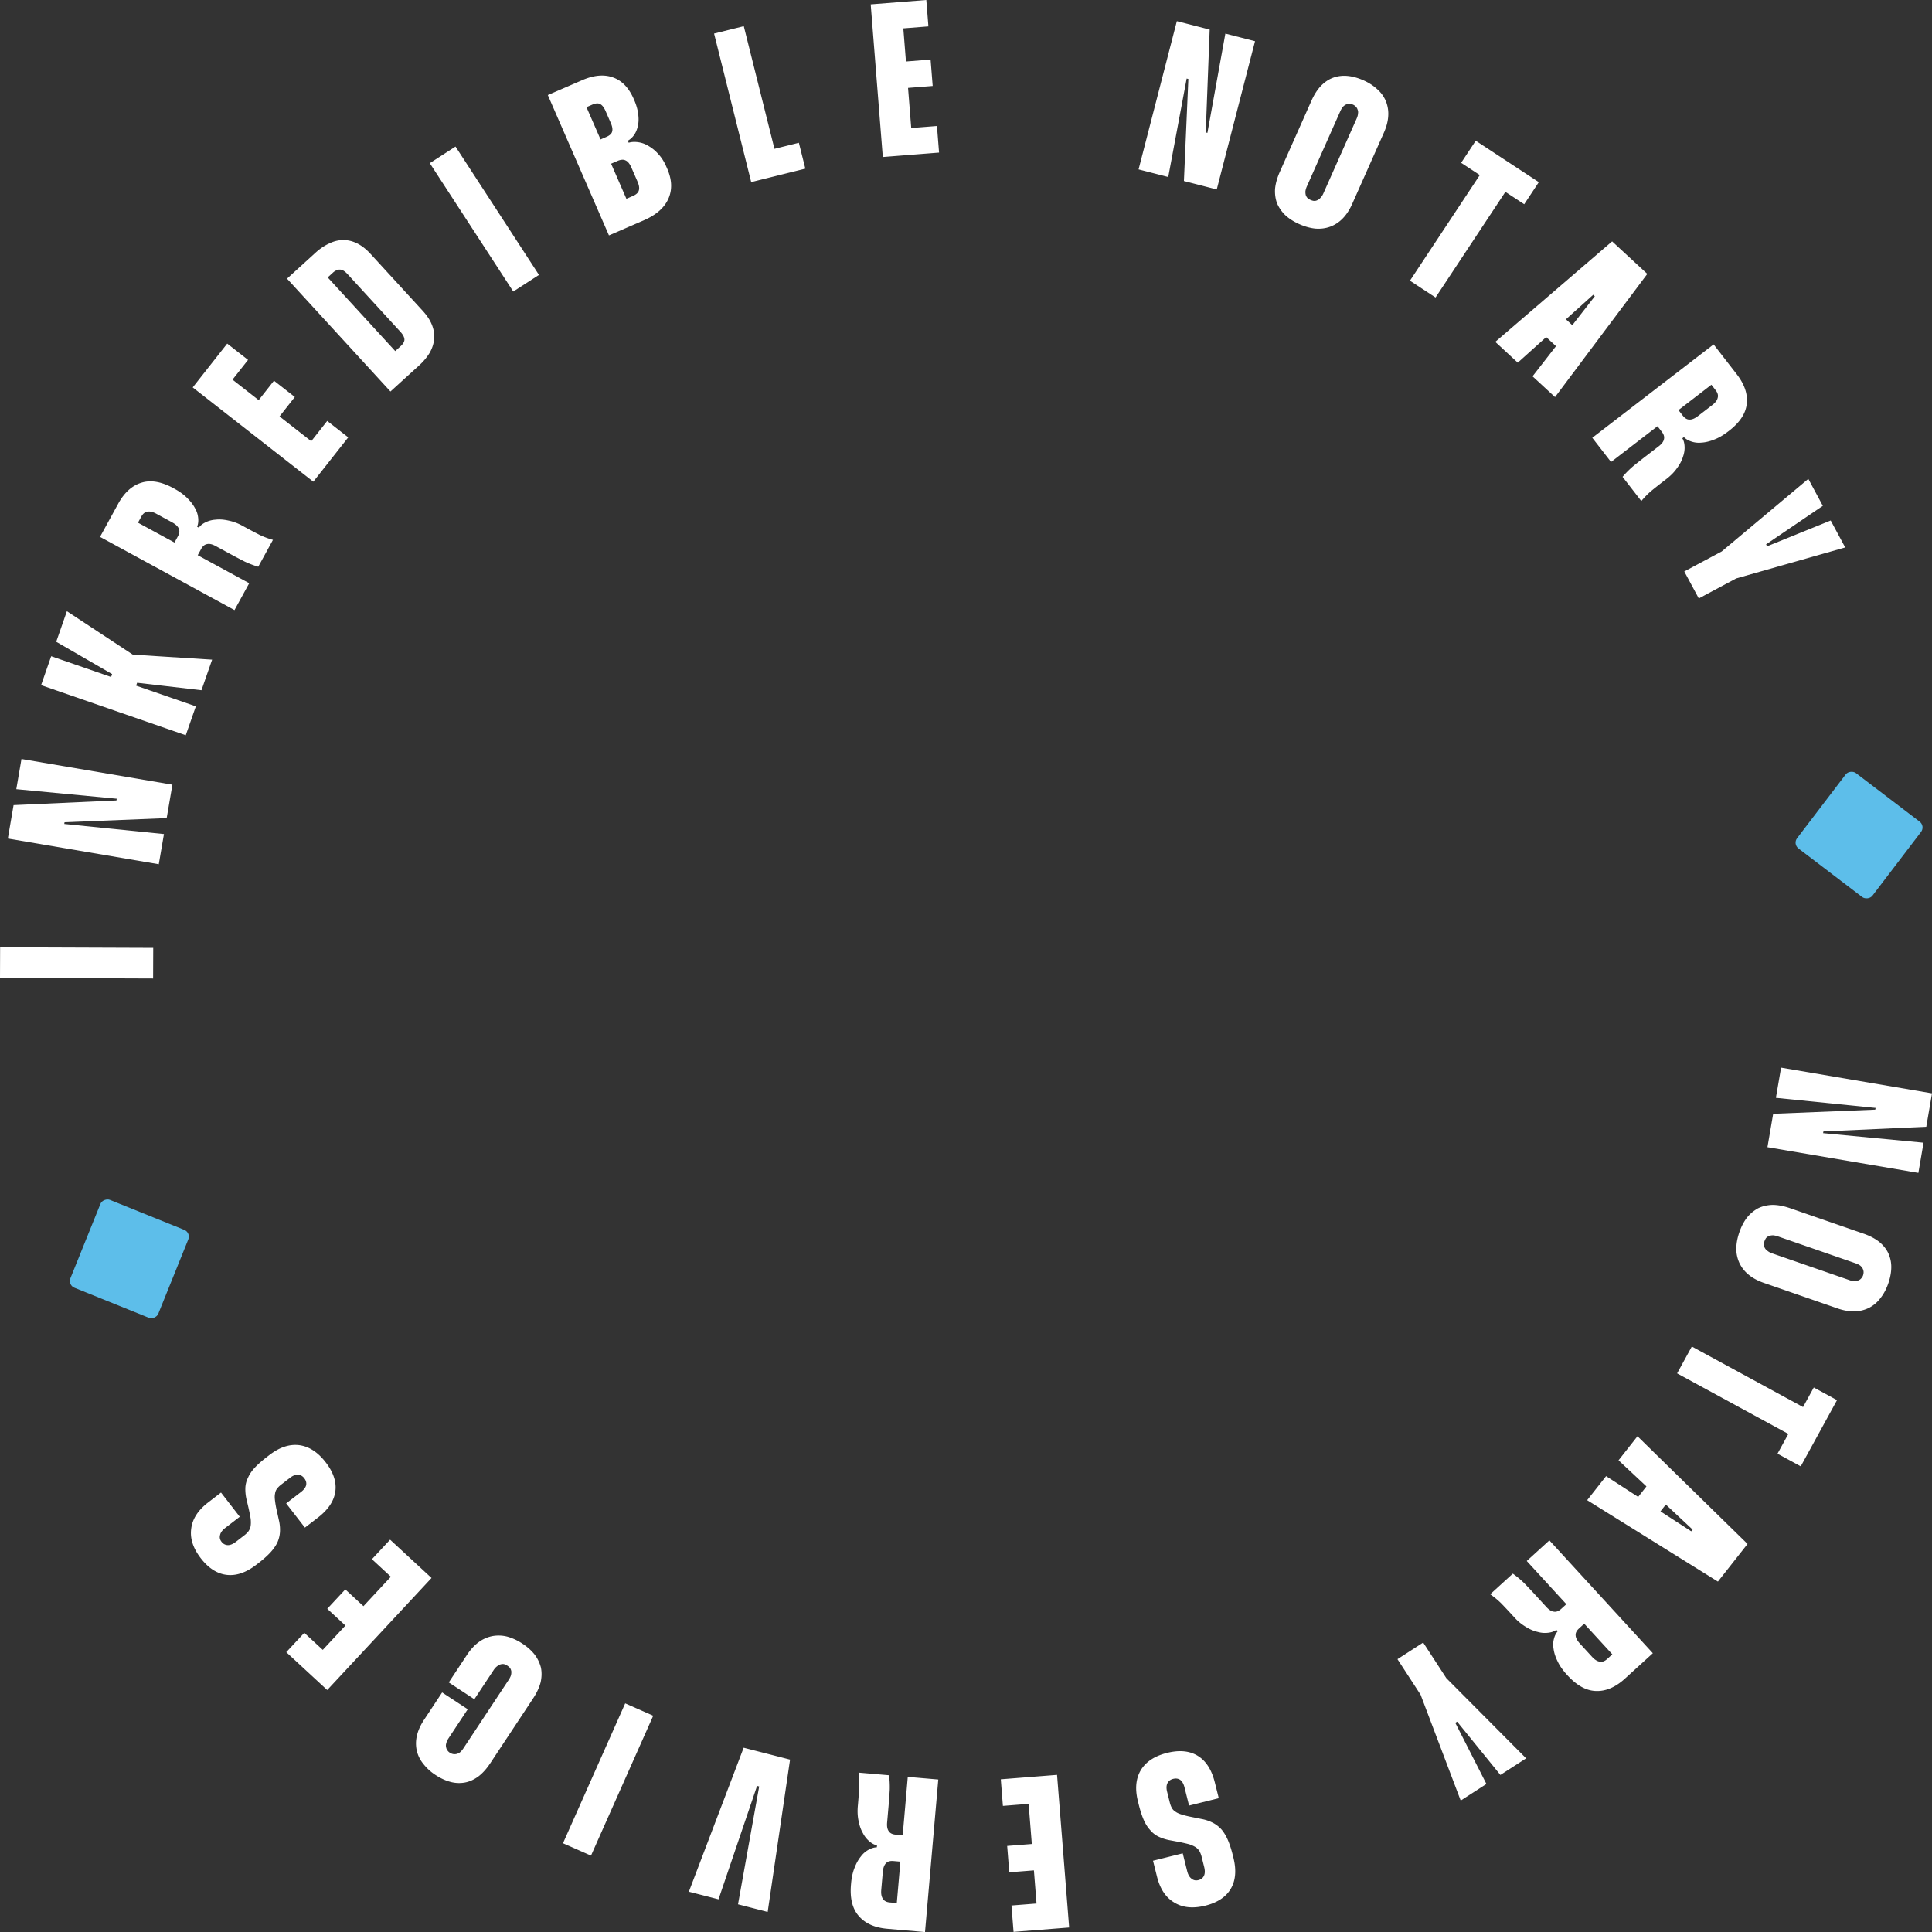 <svg width="265" height="265" fill="none" xmlns="http://www.w3.org/2000/svg"><rect width="100%" height="100%" fill="#333333" stroke="none"/><path fill-rule="evenodd" clip-rule="evenodd" d="m123.903 3.89 3.44-.271L127.056 0l-7.627.6 1.66 20.935 7.716-.608-.289-3.648-3.529.278-.436-5.503 3.379-.266-.287-3.619-3.379.266-.361-4.546Zm-25.958.712 4.076-1.012 4.206 16.823 3.348-.832.888 3.55-7.425 1.844-5.093-20.373Zm-18.097 6.396-4.708 2.037 8.386 19.253 4.763-2.061c1.689-.73 2.813-1.707 3.37-2.93.57-1.248.523-2.633-.14-4.155l-.132-.302c-.304-.697-.676-1.277-1.118-1.74a5.25 5.25 0 0 0-1.366-1.108 3.576 3.576 0 0 0-1.426-.495c-.463-.06-.877-.034-1.242.08l-.12-.275a2.64 2.64 0 0 0 .864-.798c.242-.345.412-.756.51-1.234.115-.486.13-1.026.045-1.622-.066-.603-.25-1.253-.554-1.95l-.048-.11c-.671-1.54-1.614-2.527-2.828-2.96-1.222-.452-2.64-.329-4.256.37Zm2.525 8.125-1.929-4.428.799-.345c.458-.199.818-.224 1.08-.075.279.14.53.467.754.98l.695 1.596c.215.495.28.892.192 1.192-.07.291-.334.536-.793.735l-.798.345Zm3.546 8.142-2.097-4.814.854-.369c.477-.207.86-.23 1.147-.071.298.132.558.456.782.969l.839 1.925c.223.514.282.924.176 1.231-.088.3-.361.549-.82.747l-.881.382ZM58.953 22.38l3.528-2.278 11.446 17.606-3.528 2.279L58.952 22.38Zm-15.68 12.287-3.904 3.554 14.19 15.48 3.904-3.554a7.945 7.945 0 0 0 1.462-1.736c.354-.62.559-1.24.615-1.858.071-.633-.02-1.28-.274-1.942-.253-.661-.684-1.324-1.292-1.987l-7.136-7.785c-.608-.663-1.231-1.15-1.87-1.462-.638-.312-1.276-.46-1.915-.447-.624 0-1.255.155-1.893.465-.651.296-1.28.72-1.887 1.272Zm10.94 13.49L44.95 38.05l.754-.687c.133-.121.279-.213.438-.277a.894.894 0 0 1 .473-.106.91.91 0 0 1 .503.15c.18.107.371.271.574.492l7.216 7.873c.203.221.35.426.44.614.091.188.133.366.125.535-.02.155-.077.3-.168.438a2.096 2.096 0 0 1-.337.387l-.754.687Zm-20.187 1.207-2.134 2.71 3.592 2.81 2.097-2.665 2.86 2.236-2.097 2.664 4.349 3.4 2.19-2.782 2.883 2.255-4.788 6.081L26.434 53.14l4.732-6.011 2.86 2.236ZM16.213 69.089l-2.494 4.551 18.445 10.04 2.018-3.684-7.062-3.843.462-.842c.22-.404.494-.631.818-.682.317-.078.712.012 1.186.27l1.897 1.032c.72.392 1.402.752 2.044 1.078.634.3 1.266.541 1.895.724l2.018-3.683a11.33 11.33 0 0 1-1.79-.666 81.78 81.78 0 0 1-2.096-1.107l-.29-.158a6.725 6.725 0 0 0-1.962-.726c-.63-.139-1.203-.177-1.716-.115a3.587 3.587 0 0 0-1.398.366c-.401.192-.706.436-.914.732l-.237-.129c.138-.334.188-.717.15-1.147a3.213 3.213 0 0 0-.42-1.356c-.243-.474-.593-.938-1.05-1.392-.467-.481-1.069-.922-1.807-1.324l-.131-.072c-1.652-.898-3.112-1.147-4.381-.745-1.287.393-2.349 1.352-3.185 2.878Zm7.719 5.328-5.007-2.725.462-.841c.22-.404.502-.626.844-.668.334-.069.739.026 1.213.284l2.16 1.176c.493.268.8.56.922.878.133.3.088.65-.133 1.054l-.461.842ZM7.02 90.01l8.22 2.848.139-.397-7.667-4.434 1.462-4.192 9.042 5.958 10.88.689-1.462 4.192-8.825-1.025-.138.397 8.192 2.837-1.383 3.966-19.843-6.873L7.02 90.01Zm-4.074 14.097-.71 4.14 13.777 1.31-.04.237-14.111.641-.786 4.583 20.703 3.524.709-4.139-13.673-1.384.04-.237 14.008-.567.785-4.584-20.702-3.524Zm-2.93 25.827-.016 4.2 21 .08.016-4.2-21-.08ZM168.076 4.607l4.068 1.043-5.25 20.334-4.504-1.156.609-13.997-.233-.06-2.526 13.506-4.069-1.043 5.25-20.333 4.504 1.155-.543 14.107.232.06 2.462-13.616Zm13.105 7.176c-.496.524-.931 1.207-1.305 2.047l-4.327 9.731c-.374.84-.594 1.63-.659 2.366-.038.727.06 1.393.293 1.999a5.052 5.052 0 0 0 1.15 1.623c.515.468 1.147.867 1.897 1.198.75.332 1.481.534 2.192.608.72.055 1.392-.03 2.018-.257a4.623 4.623 0 0 0 1.711-1.113c.514-.517.958-1.195 1.332-2.036l4.327-9.73c.366-.823.568-1.598.607-2.324a4.6 4.6 0 0 0-.321-2.01 4.434 4.434 0 0 0-1.177-1.636c-.524-.494-1.162-.907-1.912-1.238-.75-.331-1.472-.53-2.165-.595a4.497 4.497 0 0 0-1.978.24c-.6.217-1.161.592-1.683 1.127Zm-1.912 13.75 4.559-10.253c.122-.274.251-.49.387-.648.154-.15.298-.252.43-.303.158-.06.314-.09.466-.089.171.01.33.047.476.112.146.065.271.153.375.264.122.12.204.254.247.404a.9.9 0 0 1 .064.52c-.008.216-.073.46-.195.734l-4.559 10.252a1.952 1.952 0 0 1-.402.61 1.128 1.128 0 0 1-.443.33.915.915 0 0 1-.466.088 1.63 1.63 0 0 1-.436-.127 1.981 1.981 0 0 1-.415-.248 1.253 1.253 0 0 1-.247-.405 1.803 1.803 0 0 1-.052-.547 2.54 2.54 0 0 1 .211-.695Zm31.801-.55-2.002 3.029-2.583-1.696-9.579 14.49-3.511-2.305 9.579-14.49-2.558-1.68 2.002-3.028 8.652 5.68Zm14.88 12.586-4.824-4.46L205.1 46.892l3.084 2.851 3.897-3.506 1.346 1.244-3.217 4.136 3.084 2.85L225.95 37.57Zm-10.286 7.036 3.087-3.968-.221-.204-3.74 3.365.874.807Zm19.383 2.635 3.179 4.102c1.066 1.376 1.52 2.73 1.364 4.062-.142 1.32-.957 2.553-2.447 3.7l-.119.09c-.666.513-1.313.885-1.943 1.117-.602.236-1.169.37-1.701.401a3.244 3.244 0 0 1-1.415-.16c-.41-.139-.742-.338-.994-.598l-.214.165c.189.309.29.685.305 1.128.027.459-.049.933-.226 1.423-.149.493-.414 1-.795 1.52-.369.537-.855 1.036-1.457 1.5l-.261.201a78.923 78.923 0 0 0-1.86 1.47c-.499.433-.943.889-1.333 1.365l-2.572-3.32c.421-.5.897-.98 1.427-1.439a84.86 84.86 0 0 1 1.813-1.432l1.711-1.318c.428-.33.67-.654.725-.974.084-.317-.015-.657-.297-1.02l-.588-.76-6.372 4.904-2.572-3.32 16.642-12.807Zm-.304 5.533-4.517 3.477.588.759c.282.363.587.545.915.544.341.016.733-.147 1.177-.489l1.95-1.5c.428-.33.677-.66.749-.993.099-.329.008-.675-.274-1.039l-.588-.759Zm15.284 16.61-1.99-3.699-11.882 9.955-5.133 2.743 1.99 3.699 5.133-2.743 14.952-4.249-1.99-3.698-8.724 3.54-.142-.265 7.786-5.283Zm13.814 87.354-.709 4.14-20.702-3.524.785-4.583 14.007-.568.041-.236-13.673-1.384.71-4.14 20.702 3.524-.786 4.583-14.111.641-.04.237 13.776 1.31Zm-6.088 13.596c-.563-.449-1.28-.824-2.149-1.125l-10.063-3.486c-.87-.301-1.674-.453-2.415-.456-.728.023-1.385.177-1.971.461a5.068 5.068 0 0 0-1.527 1.28c-.426.551-.773 1.214-1.043 1.988-.27.775-.413 1.519-.429 2.233a4.74 4.74 0 0 0 .419 1.987 4.59 4.59 0 0 0 1.25 1.607c.557.468 1.27.853 2.139 1.154l10.064 3.486c.85.295 1.639.43 2.368.408a4.617 4.617 0 0 0 1.981-.489 4.472 4.472 0 0 0 1.537-1.309c.451-.563.811-1.232 1.081-2.007.27-.774.41-1.509.419-2.204a4.472 4.472 0 0 0-.4-1.948c-.265-.579-.685-1.105-1.261-1.58Zm-13.879-.744 10.602 3.673c.284.098.51.208.679.33.163.141.275.275.336.403.074.152.117.304.127.456a1.35 1.35 0 0 1-.073.483c-.053.151-.13.283-.233.395a.911.911 0 0 1-.384.28.903.903 0 0 1-.514.108 2.038 2.038 0 0 1-.748-.132l-10.602-3.673a1.925 1.925 0 0 1-.641-.349 1.104 1.104 0 0 1-.364-.412.903.903 0 0 1-.127-.456 1.64 1.64 0 0 1 .091-.445c.053-.151.125-.296.215-.434a1.26 1.26 0 0 1 .384-.279c.146-.056.327-.088.542-.098.209.009.446.059.71.15Zm3.125 31.537-3.188-1.736 1.485-2.709-15.257-8.304 2.018-3.683 15.257 8.303 1.471-2.683 3.188 1.735-4.974 9.077Zm-11.362 15.808 4.064-5.162-15.097-14.773-2.598 3.3 3.826 3.579-1.134 1.441-4.399-2.851-2.598 3.3 17.936 11.166Zm-7.88-9.633 4.222 2.737.185-.236-3.671-3.435-.736.934Zm-1.047 19.461-3.838 3.494c-1.287 1.171-2.603 1.733-3.948 1.687-1.331-.032-2.632-.741-3.903-2.127l-.101-.11c-.567-.62-.994-1.232-1.278-1.839-.286-.578-.467-1.13-.542-1.657-.09-.513-.076-.985.043-1.418.104-.419.275-.765.515-1.037l-.183-.199c-.293.213-.661.345-1.103.396a3.587 3.587 0 0 1-1.441-.108c-.506-.108-1.035-.329-1.587-.665a6.734 6.734 0 0 1-1.62-1.324l-.223-.243a78.877 78.877 0 0 0-1.624-1.727c-.475-.46-.968-.864-1.477-1.212l3.106-2.827c.536.377 1.055.811 1.558 1.3a84.476 84.476 0 0 1 1.583 1.682l1.46 1.593c.364.398.709.611 1.034.64.324.057.656-.069.996-.379l.71-.646-5.433-5.927 3.106-2.828 14.19 15.481Zm-5.559.151-3.852-4.201-.709.646c-.341.309-.497.627-.469.954.013.34.209.716.587 1.129l1.662 1.813c.365.398.717.619 1.055.662.337.072.676-.047 1.016-.356l.71-.647Zm-15.35 16.546 3.528-2.278-10.945-11.002-3.173-4.879-3.528 2.278 3.172 4.879 5.502 14.517 3.528-2.278-4.27-8.384.252-.163 5.934 7.31Zm-47.649 11.766 4.076-1.013.611 2.445c.122.485.32.827.597 1.027.262.223.577.289.946.197.369-.091.626-.299.772-.624.131-.3.136-.693.015-1.178l-.342-1.368a3.373 3.373 0 0 0-.284-.764 1.814 1.814 0 0 0-.51-.554c-.223-.151-.526-.292-.91-.423a23.862 23.862 0 0 0-1.572-.352l-1.07-.198a6.288 6.288 0 0 1-1.579-.504 3.467 3.467 0 0 1-1.157-.918c-.34-.369-.631-.832-.874-1.39-.242-.558-.466-1.245-.669-2.06l-.117-.465c-.427-1.708-.291-3.143.408-4.306.704-1.143 1.9-1.924 3.589-2.344 1.689-.419 3.093-.283 4.214.407 1.121.69 1.897 1.899 2.329 3.625l.546 2.183-4.076 1.012-.619-2.473c-.121-.486-.31-.83-.568-1.034-.276-.199-.608-.251-.997-.154-.368.091-.628.29-.779.595-.15.305-.167.691-.051 1.156l.372 1.485c.072.291.164.536.276.735.116.218.284.393.502.524.204.155.495.289.874.401.359.117.842.234 1.448.352l1.238.249a5.705 5.705 0 0 1 1.586.533c.452.238.849.552 1.194.94.325.393.609.869.851 1.427.248.577.471 1.264.67 2.059l.087.35c.427 1.707.308 3.128-.357 4.261-.665 1.134-1.832 1.908-3.501 2.322-1.689.42-3.106.277-4.251-.428-1.16-.68-1.95-1.865-2.372-3.553l-.546-2.182Zm-15.977 5.869-3.439.271.287 3.618 7.626-.6-1.66-20.935-7.716.608.289 3.649 3.529-.278.437 5.502-3.38.267.287 3.618 3.38-.266.36 4.546Zm-15.297 3.912-5.171-.447c-1.733-.149-3.038-.734-3.913-1.753-.876-.999-1.233-2.435-1.07-4.308l.013-.15c.073-.836.236-1.565.491-2.185.233-.603.518-1.11.855-1.522a3.22 3.22 0 0 1 1.075-.931c.38-.209.75-.317 1.112-.326l.024-.269c-.355-.071-.701-.251-1.037-.541a3.563 3.563 0 0 1-.895-1.131c-.263-.445-.457-.983-.583-1.617-.145-.634-.185-1.33-.119-2.088l.029-.328c.078-.897.136-1.685.175-2.364a11.197 11.197 0 0 0-.105-1.906l4.184.361c.084.65.116 1.325.095 2.026a81.866 81.866 0 0 1-.17 2.304l-.187 2.152c-.047.538.029.936.227 1.194.177.276.494.434.952.474l.957.082.697-8.009 4.184.361-1.82 20.921Zm-3.87-3.978.494-5.678-.956-.083c-.458-.04-.799.062-1.02.303-.242.24-.387.639-.436 1.197l-.213 2.451c-.047.538.028.946.225 1.224.175.296.491.464.95.504l.956.082Zm-21.779.175 4.069 1.044 3.07-20.893-6.364-1.631-7.516 19.751 4.068 1.044 5.286-15.555.291.075-2.904 16.165Zm-20.165-6.679-3.842-1.697 8.533-19.188 3.842 1.697-8.533 19.188Zm-11.295-24.105-6.187 9.36c-.166.25-.328.442-.489.576a1.33 1.33 0 0 1-.474.227 1.252 1.252 0 0 1-.475.011 1.34 1.34 0 0 1-.45-.188 1.13 1.13 0 0 1-.327-.322.91.91 0 0 1-.177-.439.903.903 0 0 1 .022-.524c.044-.211.148-.441.313-.692l2.63-3.979-3.51-2.305-2.482 3.754c-.496.751-.823 1.481-.98 2.191a4.588 4.588 0 0 0-.016 2.036 4.44 4.44 0 0 0 .892 1.806 6.728 6.728 0 0 0 1.683 1.535c.685.45 1.364.764 2.038.943a4.503 4.503 0 0 0 1.991.088c.628-.115 1.243-.393 1.846-.834.576-.436 1.117-1.037 1.625-1.805l5.873-8.884c.507-.767.853-1.509 1.039-2.224.157-.71.17-1.383.04-2.02a5.033 5.033 0 0 0-.867-1.789c-.43-.546-.988-1.044-1.674-1.494a7.261 7.261 0 0 0-2.063-.959 4.78 4.78 0 0 0-2.033-.079 4.617 4.617 0 0 0-1.871.817c-.592.424-1.142 1.02-1.65 1.788l-2.481 3.754 3.51 2.305 2.648-4.004c.154-.234.32-.412.497-.535a1.12 1.12 0 0 1 .49-.252.917.917 0 0 1 .475-.011c.14.043.276.109.41.197.134.087.256.192.368.313.084.127.143.273.177.439a1.78 1.78 0 0 1-.039.549c-.06.2-.167.416-.322.65Zm-28.03-6.458 2.534 2.342 3.107-3.338-2.49-2.301 2.474-2.657 2.49 2.301 3.76-4.04-2.599-2.403 2.494-2.679 5.683 5.254-14.308 15.371-5.617-5.193 2.473-2.657Zm-8.851-15.919-2.572-3.32-1.784 1.372c-1.379 1.062-2.146 2.258-2.303 3.59-.185 1.329.255 2.681 1.32 4.056 1.054 1.36 2.235 2.117 3.544 2.271 1.308.154 2.66-.306 4.054-1.38l.286-.219c.65-.5 1.19-.979 1.62-1.436.414-.445.736-.895.966-1.349.217-.47.344-.959.381-1.467a5.676 5.676 0 0 0-.15-1.664l-.27-1.23a12.498 12.498 0 0 1-.262-1.464c-.05-.391-.045-.711.016-.959a1.33 1.33 0 0 1 .279-.669c.137-.182.325-.364.563-.547l1.212-.933c.38-.293.741-.431 1.082-.416.34.015.628.173.86.474.245.316.332.64.26.973-.083.316-.323.627-.719.932l-2.02 1.555 2.572 3.32 1.783-1.372c1.41-1.086 2.206-2.279 2.388-3.579.181-1.301-.26-2.639-1.327-4.014-1.065-1.376-2.265-2.156-3.598-2.342-1.348-.173-2.72.277-4.115 1.35l-.38.293c-.666.512-1.206.991-1.62 1.436-.415.445-.722.897-.924 1.355-.23.454-.355.929-.376 1.425a6.257 6.257 0 0 0 .174 1.645l.25 1.057c.145.645.25 1.171.311 1.577.034.403.027.737-.021 1.001a1.8 1.8 0 0 1-.303.687 3.332 3.332 0 0 1-.587.565l-1.117.86c-.396.305-.759.458-1.087.458-.357-.003-.652-.155-.884-.455-.233-.3-.3-.615-.2-.944.07-.332.305-.651.7-.956l1.998-1.537Z" fill="#fff"/><rect x="264.107" y="113.312" width="13" height="13" rx="1" transform="rotate(127.317 264.107 113.312)" fill="#5DBEEA"/><rect x="26.203" y="169.069" width="13" height="13" rx="1" transform="rotate(111.979 26.203 169.069)" fill="#5DBEEA"/></svg>
